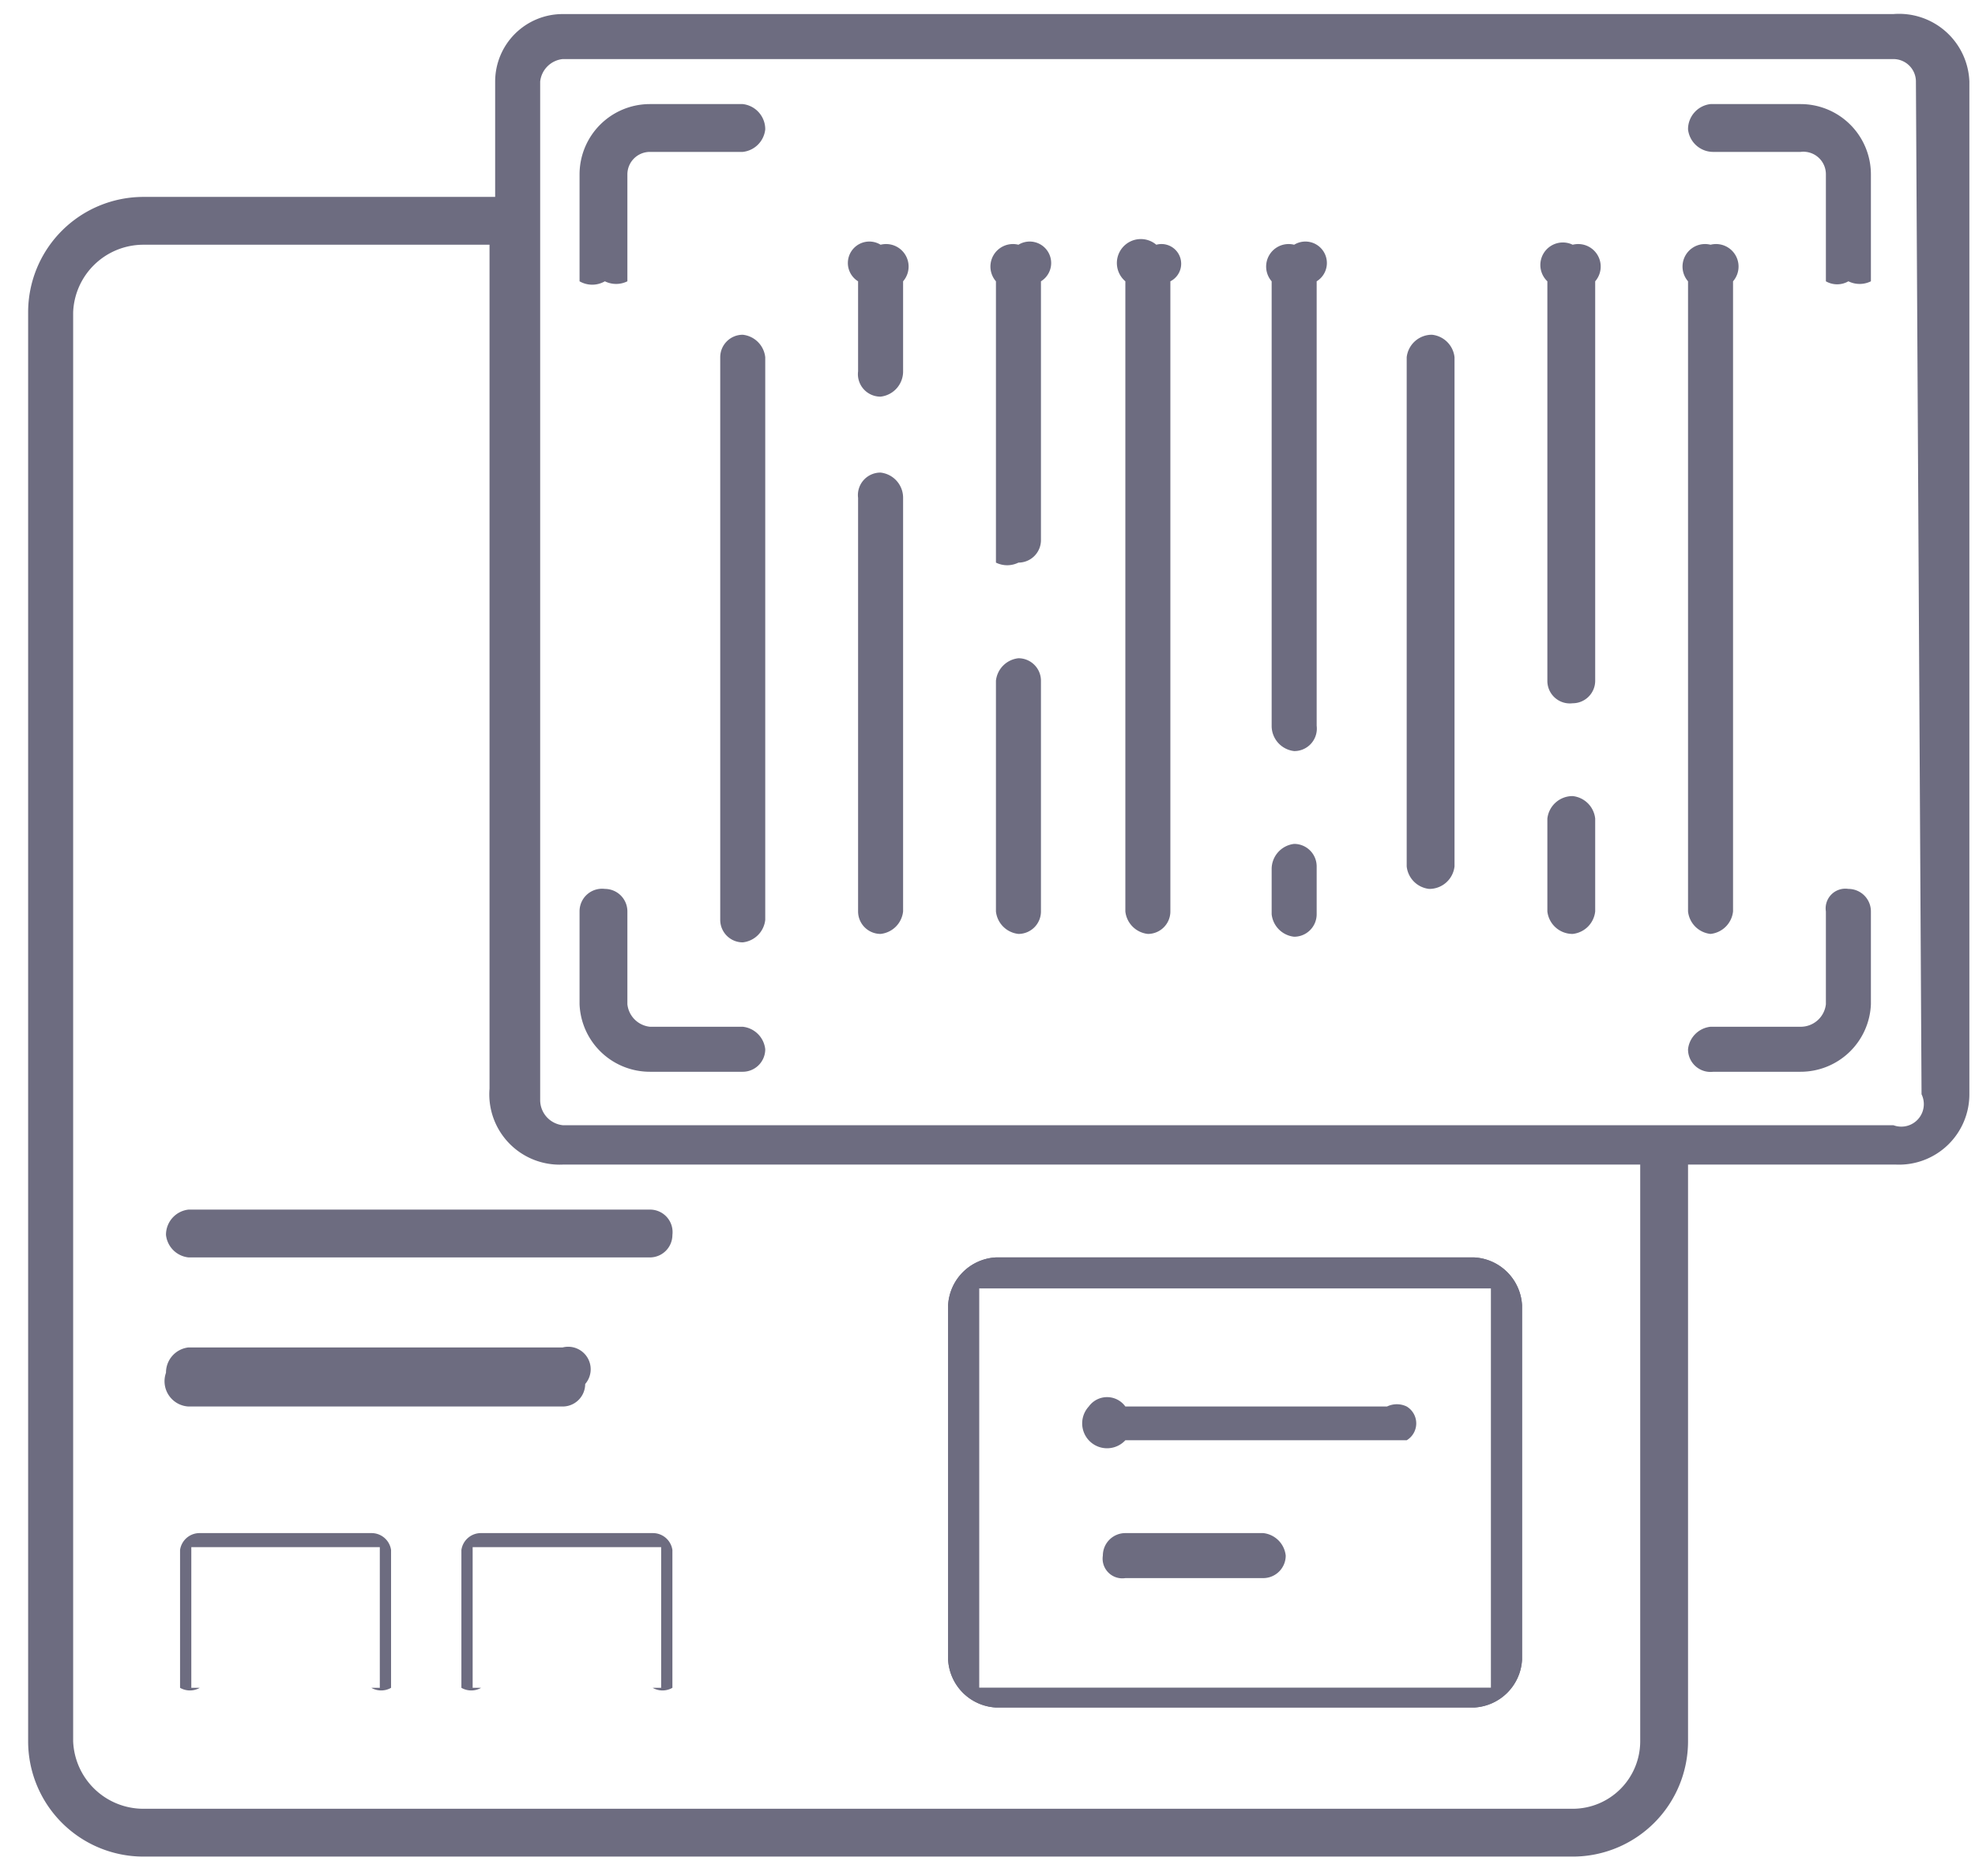 <svg id="Layer_1" data-name="Layer 1" xmlns="http://www.w3.org/2000/svg" viewBox="0 0 7.02 6.67"><defs><style>.cls-1{fill:#6d6c80;}</style></defs><path class="cls-1" d="M4,5.12h1A.07.07,0,0,0,5,5,.08.08,0,0,0,4.93,5H4A.08.08,0,0,0,3.87,5,.07.07,0,0,0,4,5.12Z"/><path class="cls-1" d="M4,5.61h.49a.08.08,0,0,0,.08-.08.09.09,0,0,0-.08-.08H4a.08.08,0,0,0-.08.08A.07.07,0,0,0,4,5.61Z"/><path class="cls-1" d="M.59,4.39a.09.09,0,0,0,.08.08H2.31a.08.08,0,0,0,.08-.08.08.08,0,0,0-.08-.09H.67A.09.09,0,0,0,.59,4.39Z"/><path class="cls-1" d="M2,4.79H.67a.09.09,0,0,0-.08.09A.09.09,0,0,0,.67,5H2a.08.08,0,0,0,.08-.08A.08.08,0,0,0,2,4.79Z"/><path class="cls-1" d="M6.73.05H2a.24.24,0,0,0-.24.24V.7H.51a.41.41,0,0,0-.41.41V6.19a.41.41,0,0,0,.41.41H5.59A.41.41,0,0,0,6,6.19V4.14h.74A.25.25,0,0,0,7,3.89H7V.29A.25.25,0,0,0,6.73.05Zm-.9,6.14a.24.24,0,0,1-.24.24H.51a.25.25,0,0,1-.25-.24V1.11A.25.25,0,0,1,.51.87H1.74v3A.25.25,0,0,0,2,4.14H5.83Zm1-2.3A.08.08,0,0,1,6.73,4H2a.09.09,0,0,1-.08-.09V.29A.09.09,0,0,1,2,.21H6.73a.08.08,0,0,1,.08.08Z"/><path class="cls-1" d="M2.64,1.19a.08.08,0,0,0-.08.08v2a.08.08,0,0,0,.08.08.09.09,0,0,0,.08-.08v-2A.09.09,0,0,0,2.64,1.19Z"/><path class="cls-1" d="M3.13,1.68a.08.08,0,0,0-.08.09V3.24a.08.08,0,0,0,.08.08.09.09,0,0,0,.08-.08V1.77A.09.09,0,0,0,3.13,1.68Z"/><path class="cls-1" d="M3.62.87A.08.08,0,0,0,3.54,1v1A.09.09,0,0,0,3.62,2a.08.08,0,0,0,.08-.08V1A.07.07,0,0,0,3.62.87Z"/><path class="cls-1" d="M3.62,2.34a.09.09,0,0,0-.08.08v.82a.09.09,0,0,0,.08.08.08.08,0,0,0,.08-.08V2.42A.08.08,0,0,0,3.62,2.34Z"/><path class="cls-1" d="M4.11.87A.08.08,0,0,0,4,1V3.24a.09.09,0,0,0,.08.08.08.08,0,0,0,.08-.08V1A.07.07,0,0,0,4.11.87Z"/><path class="cls-1" d="M4.6.87A.08.08,0,0,0,4.52,1V2.58a.09.09,0,0,0,.08.09.08.08,0,0,0,.08-.09V1A.07.07,0,0,0,4.6.87Z"/><path class="cls-1" d="M5.09,1.19A.09.09,0,0,0,5,1.27V3.08a.09.09,0,0,0,.08.08.09.09,0,0,0,.09-.08V1.27A.09.09,0,0,0,5.09,1.19Z"/><path class="cls-1" d="M5.59.87A.08.08,0,0,0,5.5,1V2.42a.08.08,0,0,0,.09.08.08.08,0,0,0,.08-.08V1A.08.08,0,0,0,5.59.87Z"/><path class="cls-1" d="M5.59,2.83a.09.09,0,0,0-.09.08v.33a.09.09,0,0,0,.09.08.09.09,0,0,0,.08-.08V2.91A.09.09,0,0,0,5.59,2.83Z"/><path class="cls-1" d="M4.6,3a.09.09,0,0,0-.08.09v.16a.09.09,0,0,0,.08.08.08.08,0,0,0,.08-.08V3.08A.08.08,0,0,0,4.6,3Z"/><path class="cls-1" d="M3.13.87A.07.07,0,0,0,3.05,1v.32a.08.08,0,0,0,.08.09.09.09,0,0,0,.08-.09V1A.08.08,0,0,0,3.13.87Z"/><path class="cls-1" d="M6.08,3.32a.09.09,0,0,0,.08-.08V1A.08.08,0,0,0,6.08.87.08.08,0,0,0,6,1V3.24A.09.09,0,0,0,6.08,3.32Z"/><path class="cls-1" d="M2.64.37H2.31a.25.25,0,0,0-.25.25V1A.09.09,0,0,0,2.15,1,.09.09,0,0,0,2.23,1V.62A.08.08,0,0,1,2.31.54h.33A.09.09,0,0,0,2.72.46.09.09,0,0,0,2.64.37Z"/><path class="cls-1" d="M6.4.37H6.08A.09.09,0,0,0,6,.46a.09.09,0,0,0,.09.08H6.4a.08.08,0,0,1,.09.08V1A.08.08,0,0,0,6.57,1,.09.09,0,0,0,6.65,1V.62A.25.25,0,0,0,6.4.37Z"/><path class="cls-1" d="M6.57,3.16a.07.07,0,0,0-.08.08v.33a.09.09,0,0,1-.09.08H6.08A.09.09,0,0,0,6,3.73a.08.08,0,0,0,.09.08H6.4a.25.25,0,0,0,.25-.24V3.24A.08.08,0,0,0,6.57,3.16Z"/><path class="cls-1" d="M2.64,3.65H2.31a.09.09,0,0,1-.08-.08V3.24a.08.08,0,0,0-.08-.08.08.08,0,0,0-.09.08v.33a.25.25,0,0,0,.25.24h.33a.08.08,0,0,0,.08-.08A.09.09,0,0,0,2.64,3.65Z"/><path class="cls-1" d="M3.37,4.64V5.9a.18.18,0,0,0,.17.17h1.7a.18.18,0,0,0,.17-.17V4.64a.18.18,0,0,0-.17-.17H3.54A.18.18,0,0,0,3.37,4.64ZM5.3,6H3.48V4.58H5.3Z"/><path class="cls-1" d="M3.37,4.64V5.9a.18.18,0,0,0,.17.17h1.7a.18.18,0,0,0,.17-.17V4.64a.18.18,0,0,0-.17-.17H3.54A.18.18,0,0,0,3.37,4.64ZM5.3,6H3.48V4.58H5.3Z"/><path class="cls-1" d="M.64,5.51V6A.07.07,0,0,0,.71,6h.61A.07.07,0,0,0,1.39,6V5.51a.07.07,0,0,0-.07-.06H.71A.07.07,0,0,0,.64,5.51ZM1.35,6H.68v-.5h.67Z"/><path class="cls-1" d="M1.64,5.51V6A.07.07,0,0,0,1.71,6h.61A.07.07,0,0,0,2.39,6V5.51a.07.07,0,0,0-.07-.06H1.71A.07.07,0,0,0,1.64,5.51ZM2.35,6H1.68v-.5h.67Z"/></svg>